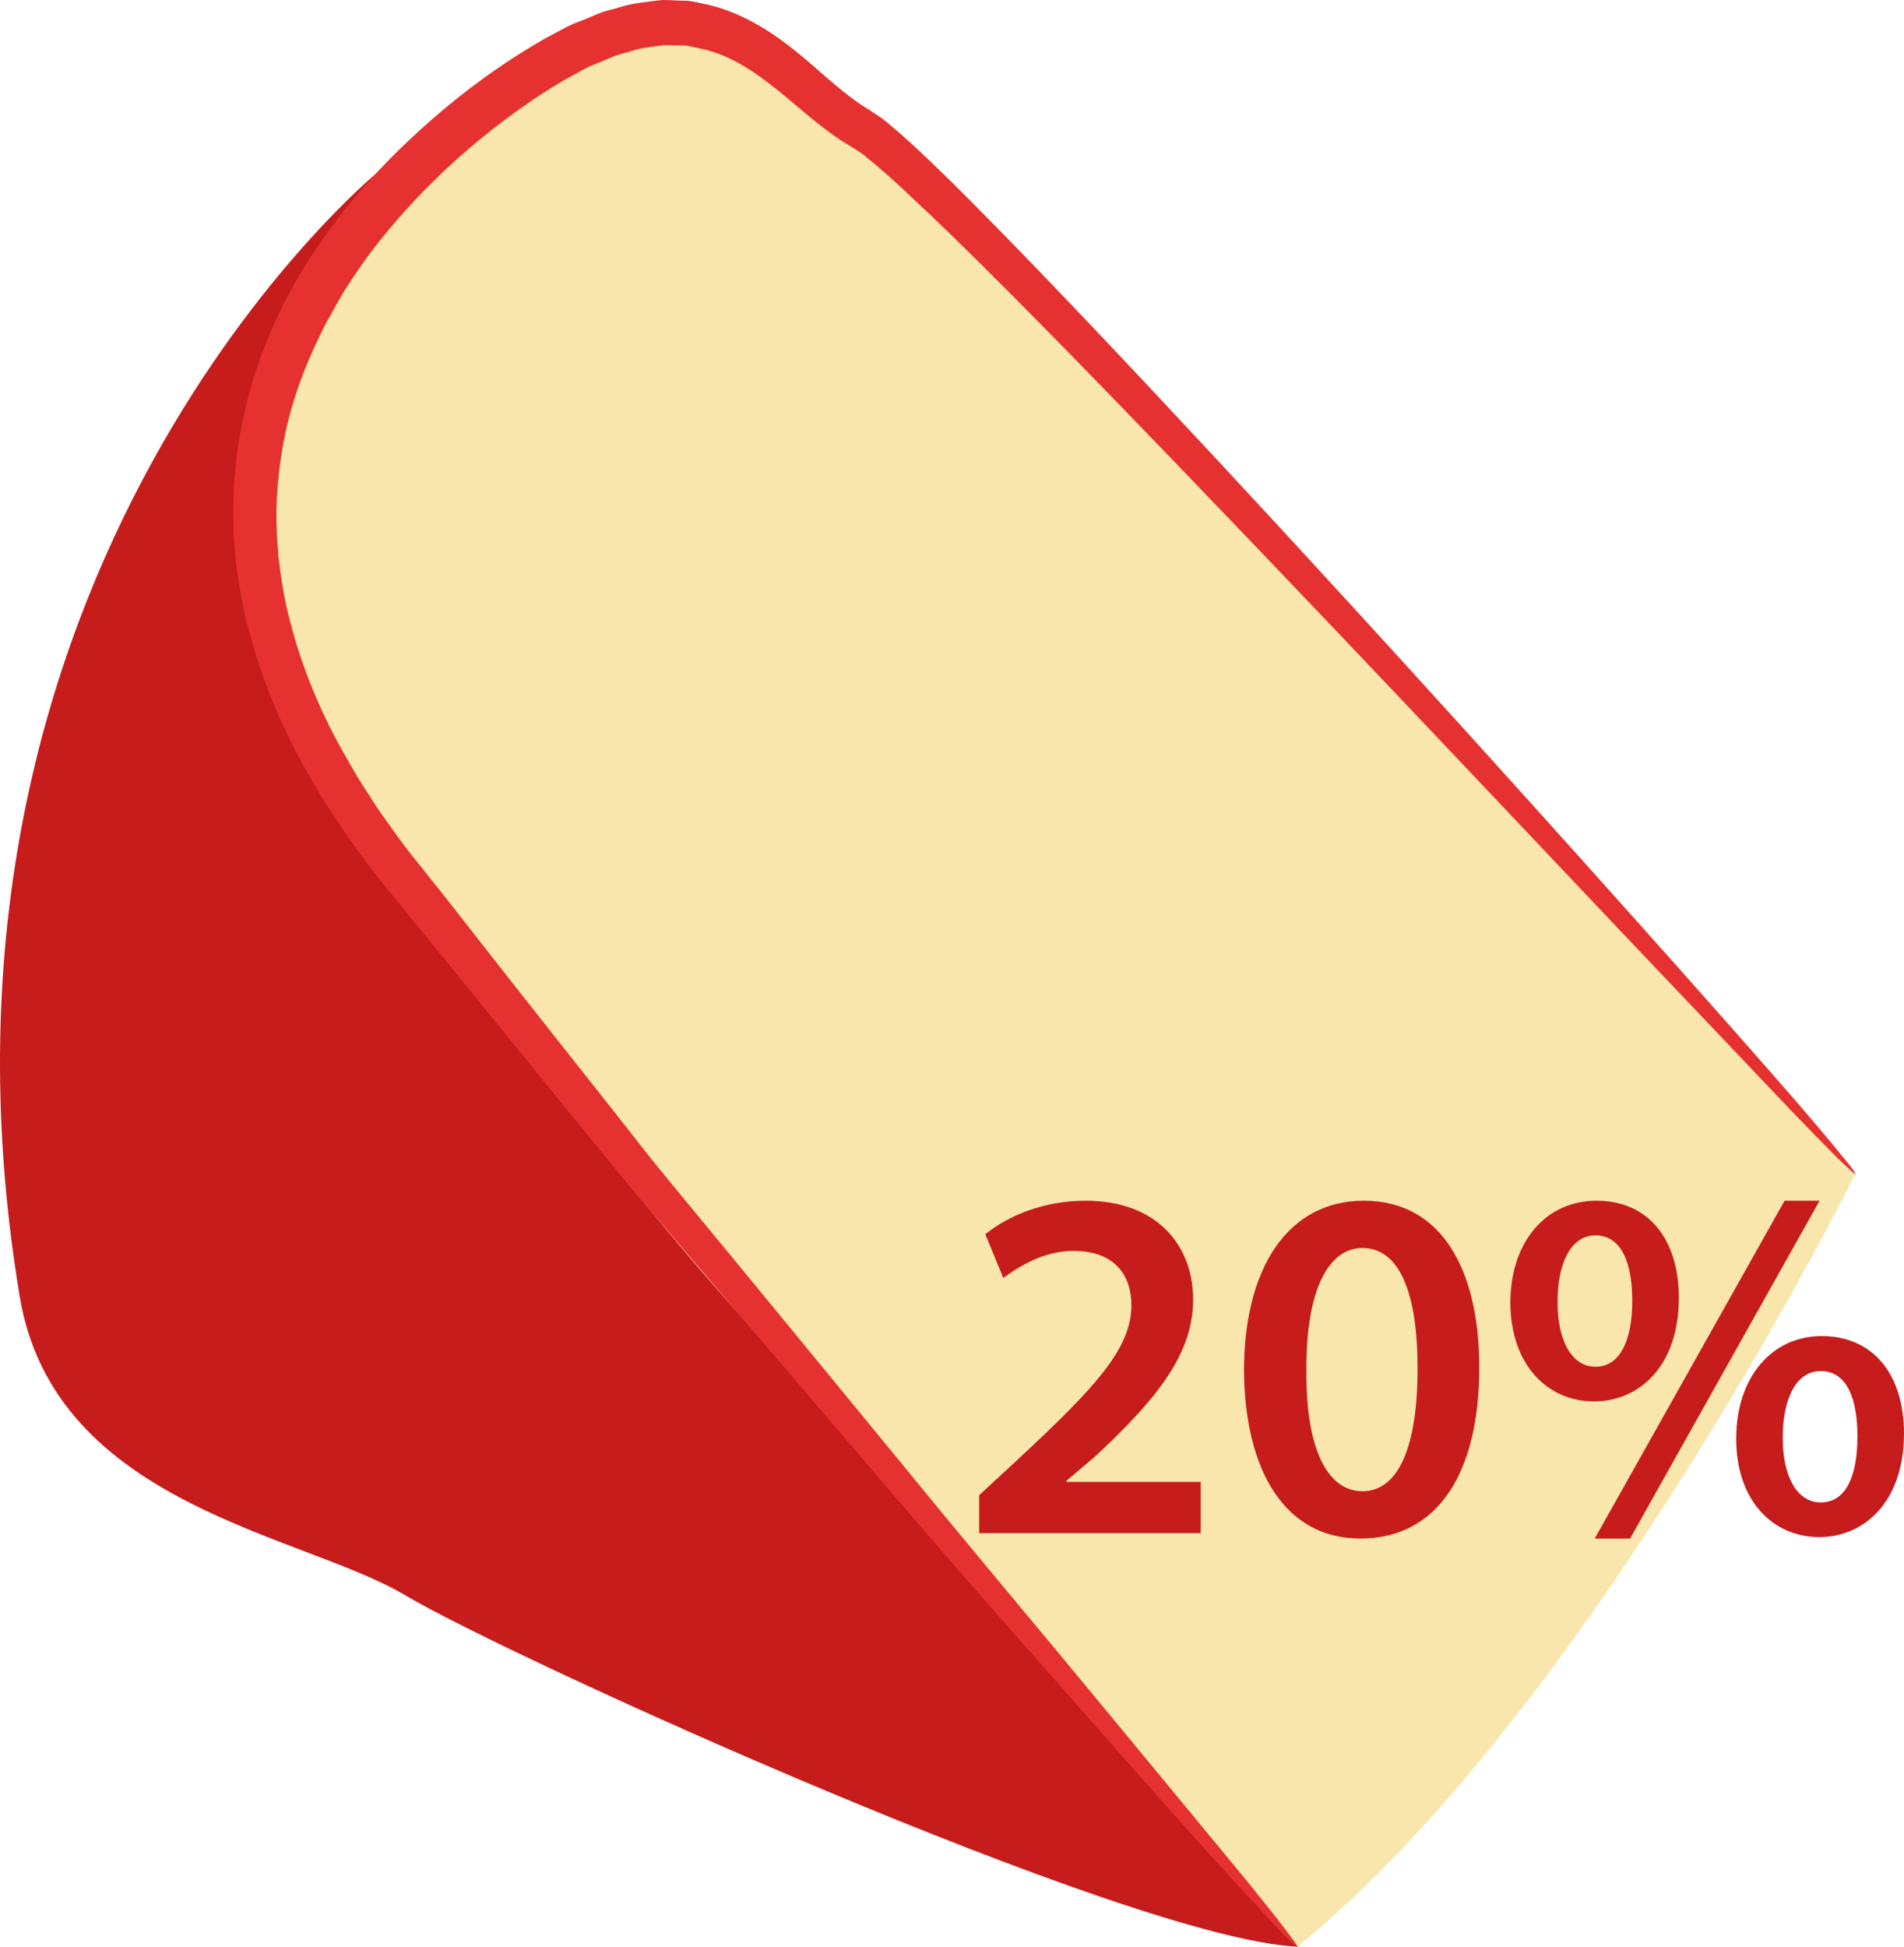 <?xml version="1.0" encoding="UTF-8" standalone="no"?>
<svg
   xmlns:dc="http://purl.org/dc/elements/1.1/"
   xmlns:cc="http://creativecommons.org/ns#"
   xmlns:rdf="http://www.w3.org/1999/02/22-rdf-syntax-ns#"
   xmlns:svg="http://www.w3.org/2000/svg"
   xmlns="http://www.w3.org/2000/svg"
   id="svg20"
   viewBox="0 0 5276.55 5394.188"
   style="clip-rule:evenodd;fill-rule:evenodd;image-rendering:optimizeQuality;shape-rendering:geometricPrecision;text-rendering:geometricPrecision"
   version="1.1"
   height="53.942mm"
   width="52.766mm"
   xml:space="preserve">
 <defs
   id="defs4">
  <style
   id="style2"
   type="text/css">
   <![CDATA[
    .fil0 {fill:#C61C1C;fill-rule:nonzero}
    .fil2 {fill:#E63131;fill-rule:nonzero}
    .fil1 {fill:#F9E6AC;fill-rule:nonzero}
   ]]>
  </style>
 </defs>
 <g
   transform="translate(-7852.45,-11314)"
   id="Vrstva_x0020_1">
  <path
   style="fill:#c61c1c;fill-rule:nonzero"
   id="path7"
   d="m 8897,11793 c 0,0 -1326,1089 -990,3113 96,580 783,658 1068,828 285,170 2005,952 2473,974 l 305,-306 -448,-1269 -743,-737 -1384,-2402 z"
   class="fil0" />
  <path
   style="fill:#f9e6ac;fill-rule:nonzero"
   id="path9"
   d="m 12994,14567 c 0,0 -732,1479 -1546,2141 L 9873,14924 c 0,0 -1468,-1638 -1315,-2330 0,0 305,-1315 1323,-1178 0,0 790,584 1214,1165 l 566,557 z"
   class="fil1" />
  <path
   style="fill:#e63131;fill-rule:nonzero"
   id="path11"
   d="m 11448,16708 c -2,2 -17,-12 -45,-41 -28,-29 -67,-71 -117,-126 -101,-109 -242,-268 -411,-460 -169,-192 -367,-414 -575,-658 -209,-244 -431,-504 -654,-765 -56,-64 -110,-132 -164,-198 -55,-67 -109,-133 -162,-199 -108,-132 -213,-262 -316,-388 -25,-31 -51,-62 -76,-93 -25,-31 -50,-62 -74,-95 -12,-16 -23,-32 -35,-48 -11,-17 -22,-33 -33,-50 -23,-32 -43,-66 -63,-100 -80,-134 -140,-274 -177,-413 -20,-68 -31,-137 -40,-203 -6,-66 -9,-129 -6,-189 5,-120 26,-223 51,-306 25,-83 52,-146 73,-190 21,-43 35,-68 37,-73 3,-5 17,-32 45,-75 27,-43 67,-102 124,-170 56,-68 129,-144 217,-221 89,-78 193,-156 317,-227 32,-16 63,-36 98,-48 17,-7 35,-14 53,-22 17,-7 37,-10 55,-16 37,-12 78,-15 118,-20 21,0 42,2 63,2 10,0 21,2 31,4 l 32,7 c 84,19 162,65 230,118 68,53 129,115 193,158 17,11 30,19 54,35 l 16,12 13,11 26,22 c 34,30 67,61 99,92 65,62 128,127 192,192 128,131 255,265 382,400 507,540 1002,1088 1371,1501 184,206 337,379 443,501 53,62 94,110 121,144 28,33 42,52 40,54 -1,1 -18,-14 -49,-44 -30,-30 -74,-75 -130,-133 -111,-117 -269,-283 -459,-483 -380,-401 -885,-938 -1398,-1468 -128,-132 -257,-264 -386,-392 -64,-63 -128,-126 -193,-186 -32,-31 -64,-60 -96,-87 l -24,-20 -12,-10 -10,-7 c -11,-8 -35,-22 -54,-34 -77,-51 -138,-112 -201,-159 -62,-48 -125,-83 -191,-96 l -24,-5 c -8,-2 -16,-3 -25,-3 -16,0 -32,-1 -49,-1 -32,5 -65,7 -96,18 -16,5 -32,8 -48,15 -15,6 -30,13 -45,19 -31,11 -59,30 -88,45 -112,66 -211,142 -294,216 -83,74 -149,146 -201,209 -52,63 -88,118 -113,157 -24,40 -37,64 -39,69 -3,4 -16,26 -34,65 -19,39 -44,95 -67,168 -23,73 -42,163 -48,269 -3,52 -1,108 4,167 7,58 16,120 33,182 32,125 85,255 159,382 18,32 37,64 58,95 10,16 20,32 31,48 11,15 22,31 33,46 22,32 46,63 71,94 25,31 50,63 75,94 100,128 203,259 308,392 53,67 106,134 159,201 53,67 105,135 160,201 219,265 436,530 640,778 203,249 396,477 559,675 163,197 299,362 394,477 47,58 84,104 108,136 25,32 37,50 36,51 z"
   class="fil2" />
  <path
   style="fill:#c61c1c;fill-rule:nonzero"
   id="path13"
   d="m 10566,15562 v -105 l 107,-99 c 213,-198 314,-306 315,-426 0,-81 -43,-152 -161,-152 -80,0 -148,41 -194,75 l -50,-121 c 65,-53 164,-93 278,-93 201,0 298,127 298,274 0,159 -114,287 -271,434 l -80,68 v 3 h 372 v 142 z"
   class="fil0" />
  <path
   style="fill:#c61c1c;fill-rule:nonzero"
   id="path15"
   d="m 11473,15112 c -2,220 60,334 155,334 100,0 153,-123 153,-340 0,-210 -50,-334 -153,-334 -92,0 -157,113 -155,340 z m 479,-9 c 0,291 -114,474 -330,474 -209,0 -320,-189 -322,-465 0,-282 120,-471 332,-471 218,0 320,195 320,462 z"
   class="fil0" />
  <path
   style="fill:#c61c1c;fill-rule:nonzero"
   id="path17"
   d="m 12793,15296 c -1,103 37,181 105,181 70,0 102,-73 102,-183 0,-102 -28,-181 -102,-181 -70,0 -105,81 -105,183 z m 336,-10 c 0,189 -110,287 -235,287 -126,0 -230,-98 -230,-273 0,-170 99,-284 237,-284 143,0 228,107 228,270 z m -857,291 526,-936 h 97 l -525,936 z m -103,-658 c -1,105 37,182 105,182 68,0 102,-73 102,-183 0,-100 -28,-181 -102,-181 -70,0 -105,81 -105,182 z m 336,-9 c 0,191 -111,287 -235,287 -127,0 -230,-98 -232,-272 0,-171 99,-284 239,-284 143,0 228,106 228,269 z"
   class="fil0" />
 </g>
</svg>
